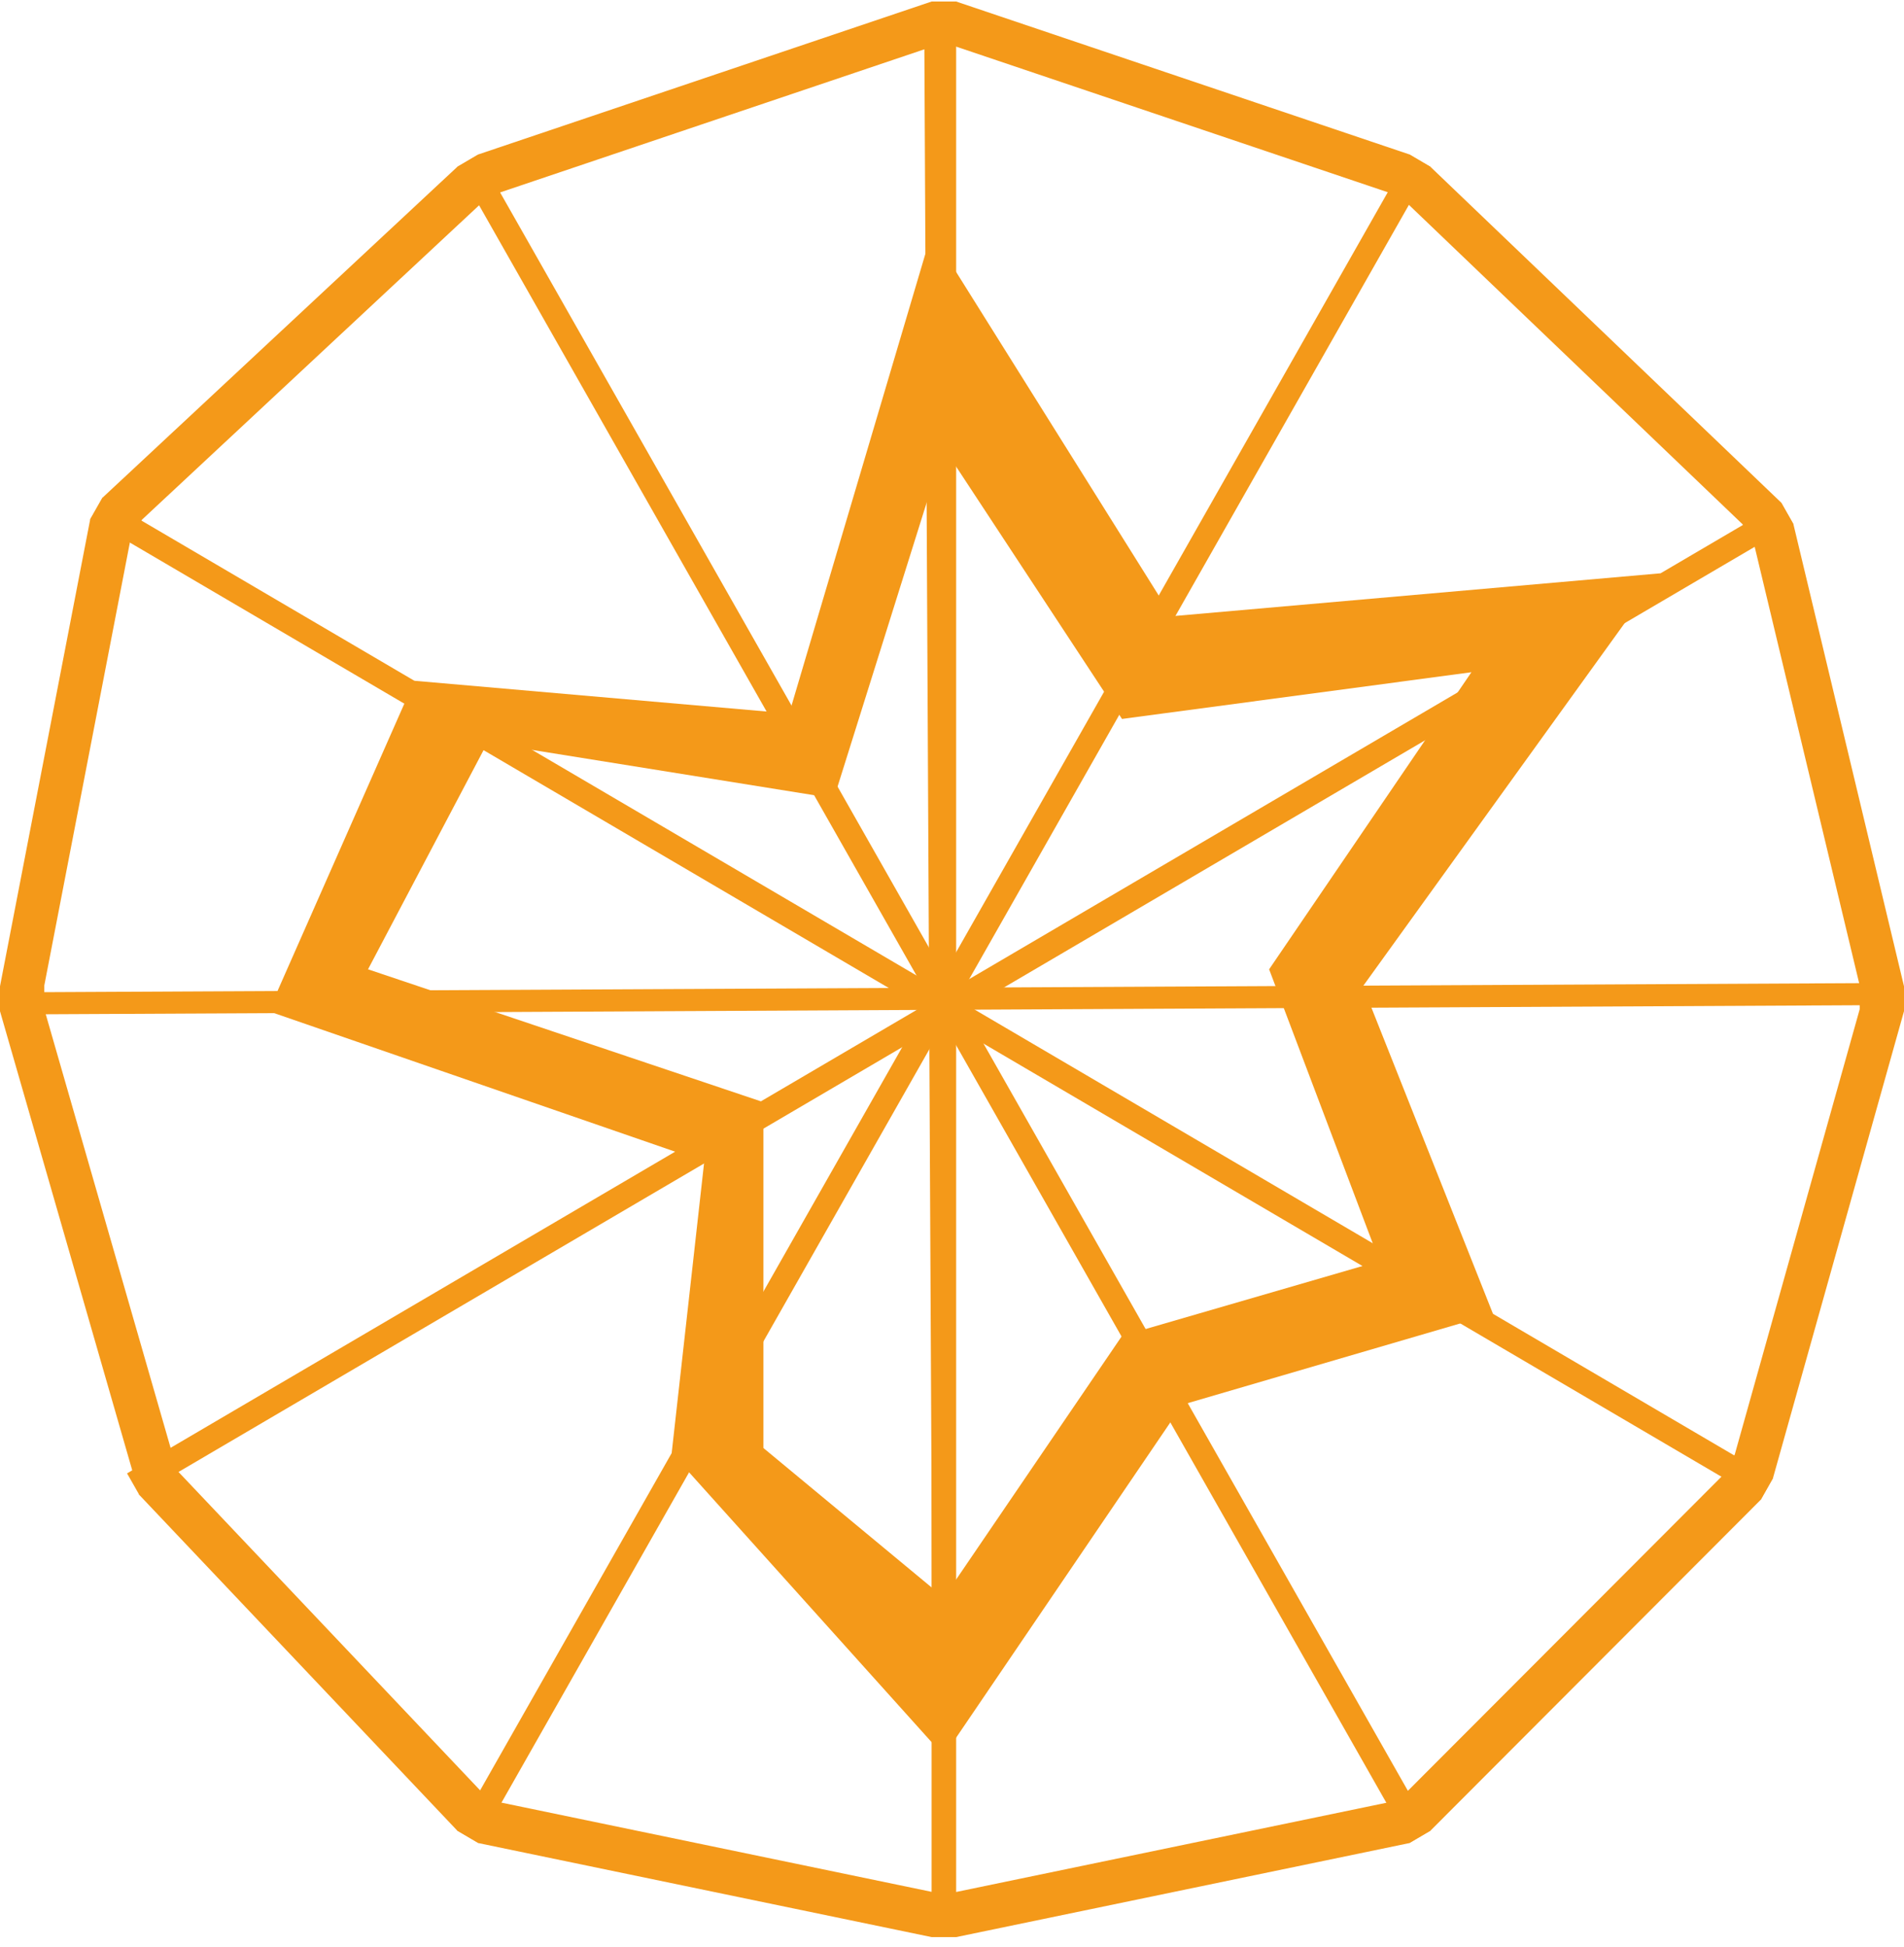 <?xml version="1.0" encoding="UTF-8"?>
<svg width="45px" height="46px" viewBox="0 0 45 46" version="1.1" xmlns="http://www.w3.org/2000/svg" xmlns:xlink="http://www.w3.org/1999/xlink">
    <title>individual</title>
    <g id="Page-1" stroke="none" stroke-width="1" fill="none" fill-rule="evenodd">
        <g id="individual" transform="translate(-1, 0)" fill="#F49919">
            <polygon id="Fill-1" points="23.018 0.036 23.598 0.036 23.598 45.774 23.018 45.774"></polygon>
            <polyline id="Fill-2" points="4.293 35.326 4.003 34.816 43.096 11.875 43.386 12.385 4.293 35.326"></polyline>
            <polyline id="Fill-3" points="3.132 12.271 3.422 11.761 42.903 34.929 42.614 35.44 3.132 12.271"></polyline>
            <polyline id="Fill-4" points="12.309 43.553 11.807 43.258 34.307 3.648 34.809 3.943 12.309 43.553"></polyline>
            <polyline id="Fill-5" points="11.807 3.943 12.309 3.648 34.809 43.258 34.307 43.553 11.807 3.943"></polyline>
            <polyline id="Fill-5" transform="translate(23.217, 23.601) rotate(116) translate(-23.217, -23.601) " points="13.217 3.943 13.653 3.648 33.217 43.258 32.78 43.553 13.217 3.943"></polyline>
            <polyline id="Fill-5" transform="translate(23.217, 23.017) rotate(-154) translate(-23.217, -23.017) " points="13.217 3.359 13.653 3.064 33.217 42.674 32.78 42.969 13.217 3.359"></polyline>
            <path d="M43.386,12.385 L43.096,11.875 L34.809,3.943 L34.307,3.648 L23.598,0.036 L23.018,0.036 L12.309,3.648 L11.807,3.943 L3.422,11.761 L3.132,12.271 L1,23.306 L1,23.895 L4.293,35.326 L11.807,43.258 L12.309,43.553 L23.018,45.774 L23.598,45.774 L34.307,43.553 L34.809,43.258 L42.614,35.44 L42.903,34.929 L46,23.895 L46,23.306 L43.386,12.385 L43.386,12.385 Z M44.953,23.848 L42,34.37 L41.724,34.856 L34.282,42.31 L33.803,42.592 L23.593,44.709 L23.04,44.709 L12.829,42.592 L12.351,42.31 L5.186,34.748 L2.047,23.848 L2.047,23.287 L4.08,12.766 L4.356,12.28 L12.351,4.825 L12.829,4.544 L23.04,1.1 L23.593,1.1 L33.803,4.544 L34.282,4.825 L42.184,12.388 L42.46,12.875 L44.953,23.287 L44.953,23.848 L44.953,23.848 Z" id="Fill-7"></path>
            <path d="M40.247,13.547 L28.693,14.562 L23.018,5.501 L19.652,16.86 L10.795,16.087 L7.348,23.895 L17.644,27.452 L16.875,34.334 L23.307,41.489 L28.944,33.194 L36.286,31.047 L33.212,23.306 L40.247,13.547 L40.247,13.547 Z M33.603,29.8 L27.518,31.567 L23.307,37.751 L19.043,34.217 L19.043,26.045 L9.698,22.905 L12.521,17.551 L20.708,18.866 L23.307,10.584 L27.518,16.989 L35.776,15.885 L30.995,22.905 L33.603,29.8 L33.603,29.8 Z" id="Fill-8"></path>
        </g>
    </g>
</svg>
